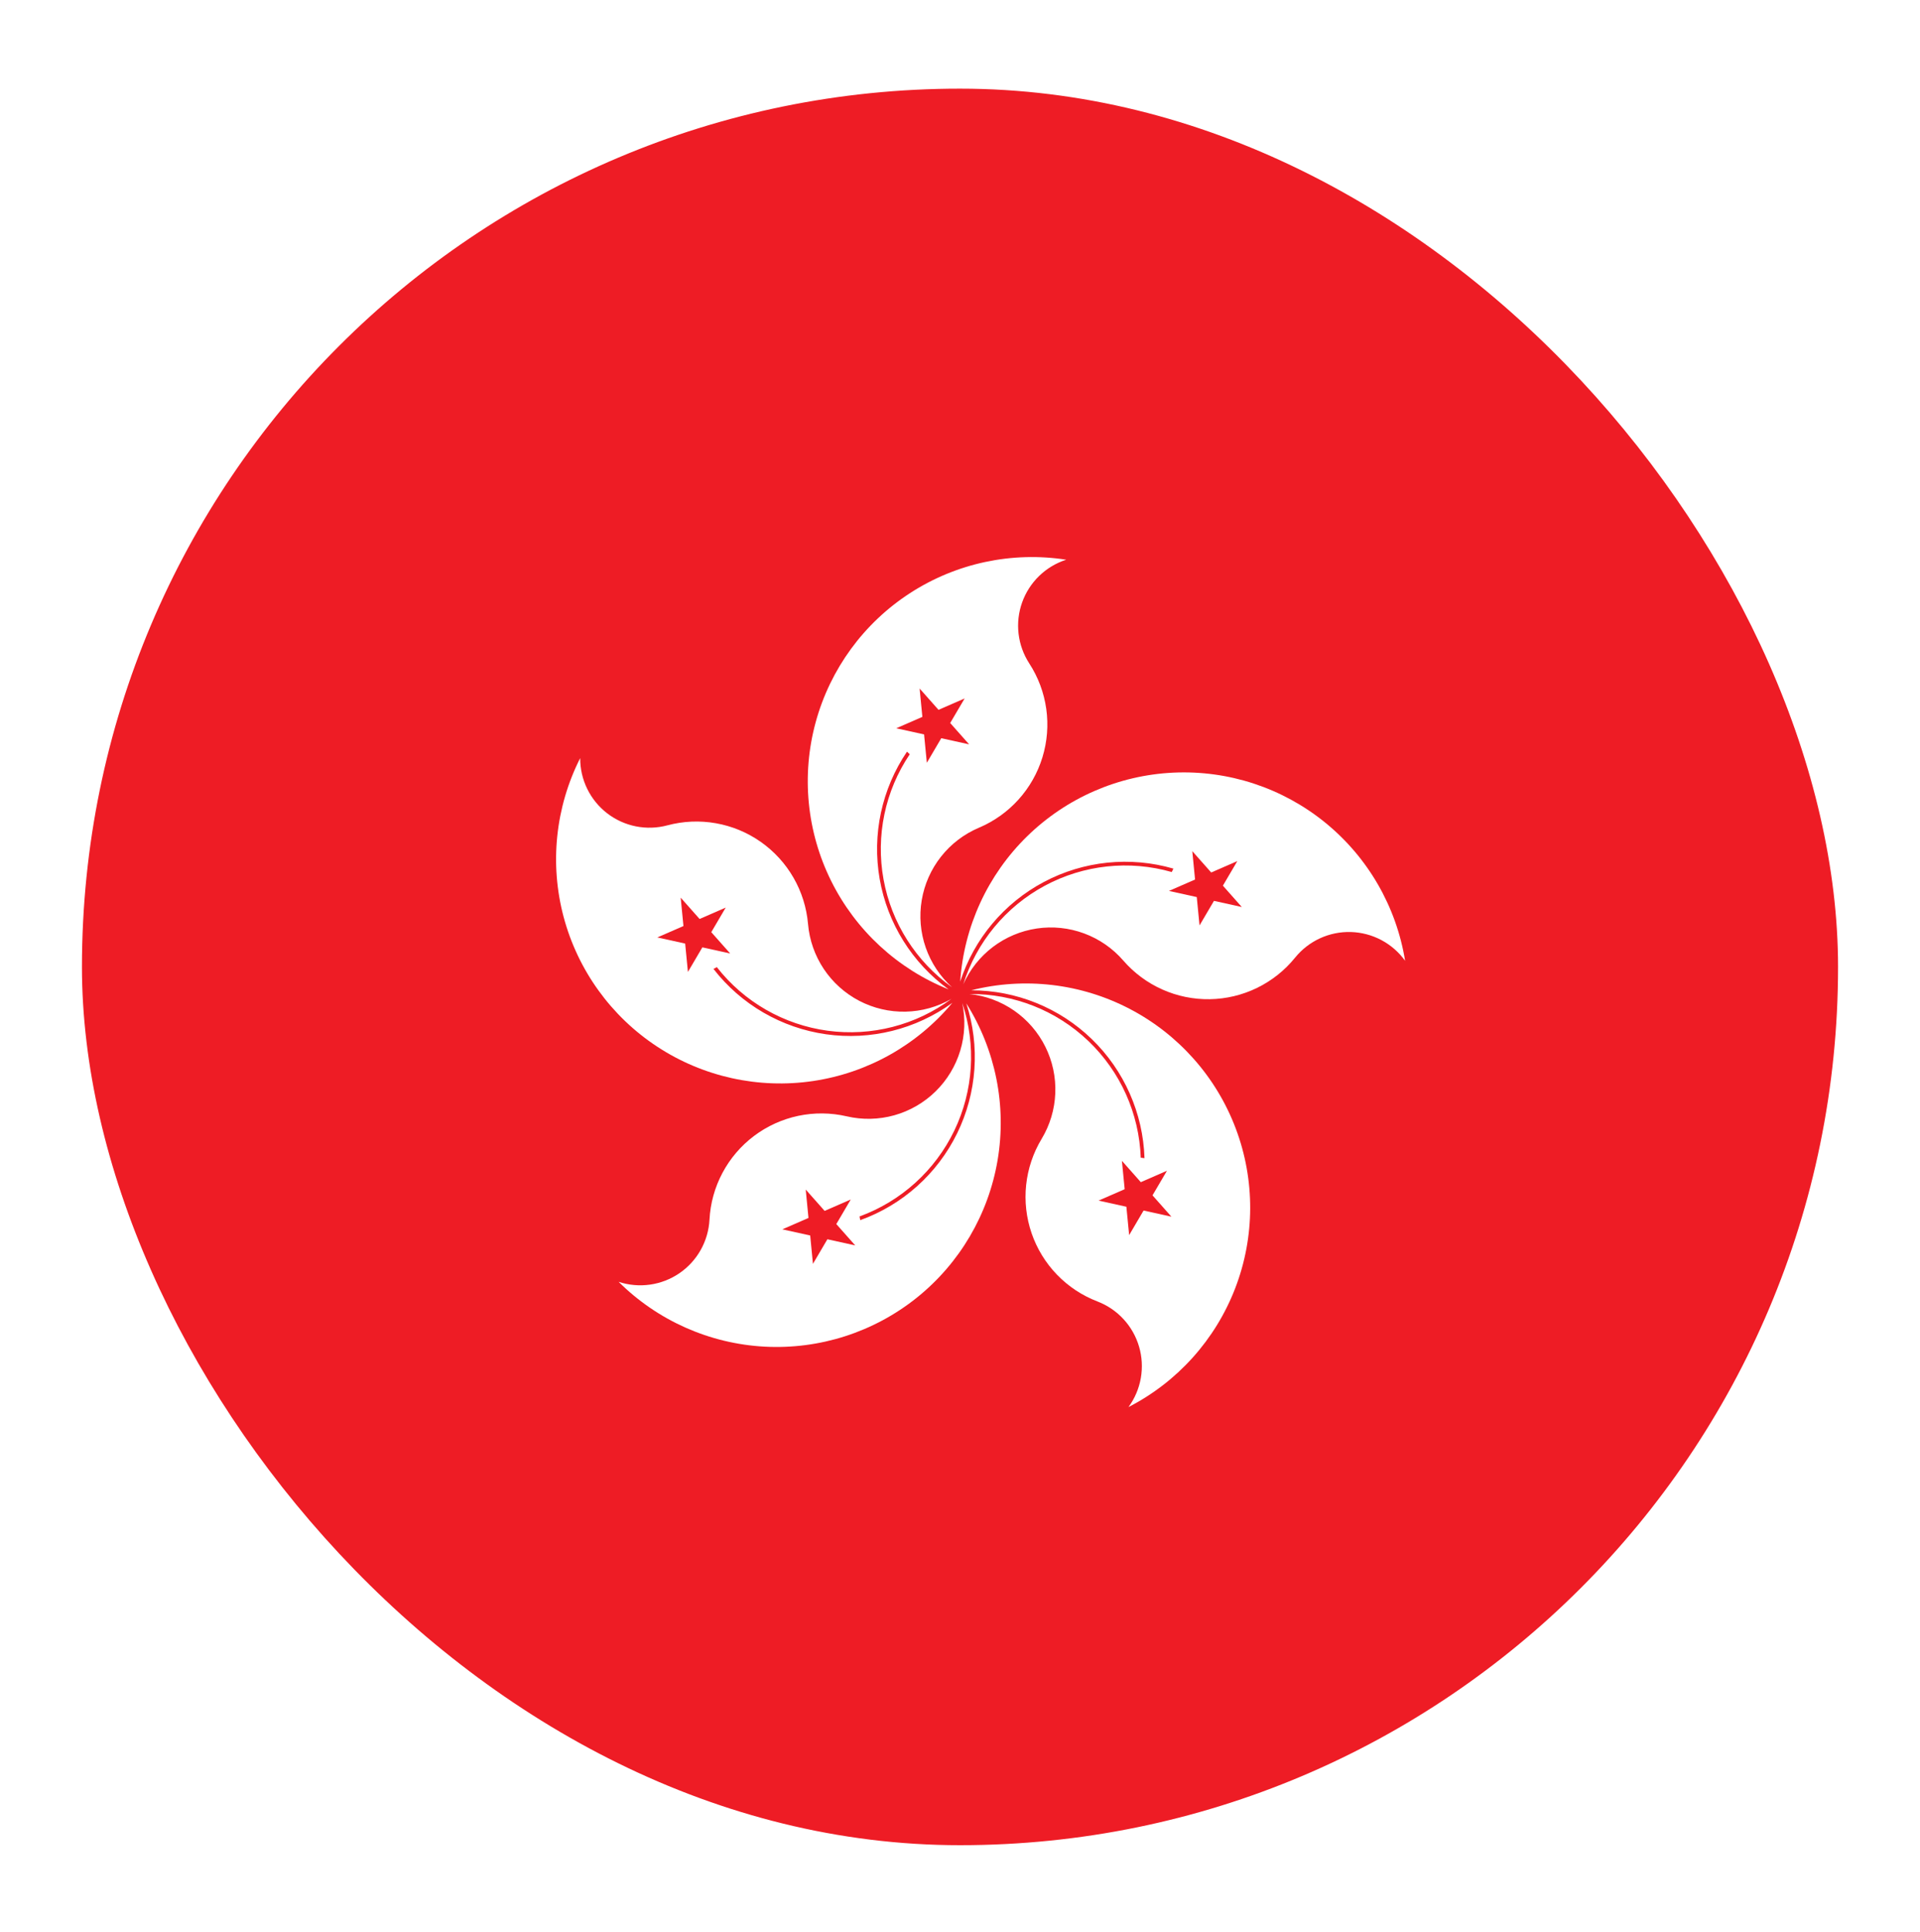 <svg width="164" height="165" viewBox="0 0 164 165" fill="none" xmlns="http://www.w3.org/2000/svg">
<g filter="url(#filter0_dd_2038_3252)">
<g clip-path="url(#clip0_2038_3252)">
<rect x="7" y="3" width="150" height="150" rx="75" fill="white"/>
<path d="M157 3H7V153H157V3Z" fill="white"/>
<path d="M7 3H157V153H7V3Z" fill="#EE1C25"/>
<path d="M91.075 43.226C90.209 43.503 89.418 43.977 88.765 44.609C88.111 45.242 87.612 46.017 87.307 46.873C87.001 47.73 86.897 48.646 87.003 49.549C87.109 50.453 87.422 51.32 87.917 52.083C88.679 53.256 89.175 54.582 89.369 55.967C89.563 57.352 89.451 58.763 89.041 60.101C88.632 61.438 87.933 62.67 86.996 63.708C86.059 64.747 84.906 65.567 83.618 66.112C82.349 66.649 81.235 67.497 80.381 68.579C79.527 69.66 78.959 70.939 78.731 72.298C78.502 73.657 78.62 75.051 79.074 76.352C79.527 77.653 80.302 78.819 81.325 79.741C78.246 77.551 76.145 74.244 75.469 70.526C74.794 66.808 75.597 62.973 77.708 59.84C77.626 59.769 77.548 59.695 77.473 59.617C75.313 62.8 74.476 66.698 75.138 70.487C75.801 74.275 77.912 77.658 81.024 79.918C76.659 78.169 73.09 74.876 70.998 70.666C68.905 66.455 68.435 61.622 69.677 57.087C70.92 52.552 73.787 48.633 77.734 46.077C81.68 43.52 86.429 42.506 91.075 43.226Z" fill="white"/>
<path d="M82.396 55.073L76.554 57.62L82.778 58.993L78.55 54.225L79.167 60.567" fill="#EE1C25"/>
<path d="M120.019 77.476C119.488 76.738 118.793 76.132 117.99 75.706C117.186 75.28 116.295 75.045 115.386 75.019C114.476 74.993 113.573 75.177 112.747 75.557C111.921 75.937 111.193 76.503 110.62 77.21C109.74 78.297 108.632 79.177 107.375 79.79C106.117 80.403 104.74 80.733 103.342 80.756C101.943 80.78 100.556 80.496 99.279 79.926C98.002 79.356 96.865 78.513 95.948 77.456C95.046 76.415 93.895 75.618 92.603 75.14C91.311 74.661 89.919 74.517 88.556 74.719C87.193 74.922 85.903 75.465 84.805 76.298C83.708 77.132 82.839 78.229 82.278 79.487C83.41 75.882 85.906 72.862 89.233 71.07C92.56 69.279 96.455 68.858 100.088 69.897C100.13 69.798 100.176 69.7 100.227 69.605C96.533 68.534 92.567 68.942 89.168 70.743C85.769 72.544 83.205 75.597 82.017 79.255C82.331 74.564 84.36 70.152 87.718 66.861C91.076 63.569 95.528 61.629 100.224 61.409C104.921 61.189 109.535 62.705 113.185 65.668C116.836 68.632 119.268 72.835 120.019 77.476Z" fill="white"/>
<path d="M106.07 72.883L101.842 68.114L102.46 74.457L105.688 68.963L99.847 71.51" fill="#EE1C25"/>
<path d="M52.841 104.891C53.705 105.176 54.623 105.258 55.523 105.13C56.424 105.003 57.283 104.669 58.034 104.155C58.785 103.642 59.407 102.962 59.852 102.169C60.297 101.376 60.554 100.491 60.602 99.582C60.675 98.185 61.053 96.822 61.711 95.587C62.368 94.352 63.288 93.276 64.405 92.435C65.523 91.594 66.812 91.008 68.18 90.718C69.549 90.429 70.964 90.443 72.327 90.759C73.669 91.071 75.068 91.039 76.395 90.667C77.721 90.294 78.933 89.593 79.916 88.628C80.9 87.663 81.624 86.465 82.022 85.146C82.42 83.827 82.478 82.428 82.192 81.081C83.395 84.663 83.152 88.573 81.513 91.978C79.874 95.383 76.97 98.013 73.42 99.308C73.445 99.412 73.465 99.519 73.48 99.625C77.098 98.321 80.067 95.659 81.758 92.205C83.449 88.75 83.729 84.773 82.54 81.115C85.043 85.095 85.995 89.857 85.213 94.493C84.431 99.13 81.97 103.316 78.299 106.255C74.629 109.193 70.005 110.678 65.31 110.427C60.615 110.175 56.177 108.205 52.841 104.891Z" fill="white"/>
<path d="M66.826 100.409L73.05 101.781L68.822 97.013L69.439 103.356L72.668 97.861" fill="#EE1C25"/>
<path d="M96.389 115.588C96.927 114.855 97.288 114.007 97.445 113.111C97.602 112.215 97.551 111.295 97.294 110.422C97.038 109.55 96.584 108.748 95.967 108.079C95.35 107.41 94.588 106.893 93.738 106.567C92.432 106.066 91.252 105.284 90.281 104.278C89.309 103.271 88.57 102.064 88.116 100.741C87.662 99.418 87.502 98.011 87.65 96.62C87.798 95.229 88.248 93.887 88.97 92.689C89.682 91.509 90.084 90.169 90.139 88.792C90.195 87.415 89.902 86.046 89.288 84.813C88.674 83.579 87.759 82.52 86.628 81.734C85.496 80.948 84.184 80.46 82.814 80.316C86.593 80.278 90.236 81.719 92.968 84.329C95.7 86.94 97.304 90.514 97.438 94.291C97.546 94.299 97.653 94.313 97.759 94.332C97.636 90.488 96.022 86.842 93.259 84.166C90.496 81.491 86.8 79.995 82.954 79.996C87.513 78.845 92.336 79.411 96.504 81.588C100.672 83.764 103.893 87.398 105.553 91.797C107.214 96.196 107.197 101.052 105.507 105.44C103.817 109.828 100.572 113.44 96.389 115.588Z" fill="white"/>
<path d="M96.448 100.902L99.676 95.407L93.835 97.955L100.058 99.328L95.83 94.559" fill="#EE1C25"/>
<path d="M49.557 60.169C49.553 61.079 49.759 61.977 50.159 62.794C50.558 63.611 51.141 64.326 51.861 64.881C52.582 65.436 53.421 65.818 54.312 65.996C55.205 66.175 56.126 66.145 57.004 65.91C58.355 65.548 59.77 65.486 61.147 65.73C62.525 65.973 63.832 66.515 64.977 67.319C66.123 68.122 67.078 69.166 67.776 70.378C68.475 71.59 68.899 72.941 69.019 74.335C69.137 75.707 69.6 77.028 70.364 78.175C71.128 79.321 72.169 80.256 73.391 80.894C74.613 81.531 75.976 81.85 77.353 81.82C78.731 81.791 80.079 81.415 81.272 80.726C78.237 82.977 74.443 83.954 70.698 83.448C66.954 82.942 63.555 80.992 61.227 78.016C61.135 78.072 61.04 78.124 60.943 78.171C63.302 81.209 66.75 83.21 70.558 83.751C74.367 84.291 78.236 83.329 81.347 81.067C78.335 84.678 74.1 87.055 69.449 87.744C64.798 88.433 60.056 87.386 56.127 84.803C52.198 82.22 49.357 78.282 48.145 73.739C46.934 69.196 47.436 64.366 49.557 60.169Z" fill="white"/>
<path d="M58.142 72.085L58.76 78.428L61.988 72.933L56.147 75.481L62.37 76.853" fill="#EE1C25"/>
</g>
</g>
<defs>
<filter id="filter0_dd_2038_3252" x="0.143" y="0.714" width="163.714" height="163.714" filterUnits="userSpaceOnUse" color-interpolation-filters="sRGB">
<feFlood flood-opacity="0" result="BackgroundImageFix"/>
<feColorMatrix in="SourceAlpha" type="matrix" values="0 0 0 0 0 0 0 0 0 0 0 0 0 0 0 0 0 0 127 0" result="hardAlpha"/>
<feOffset dy="4.571"/>
<feGaussianBlur stdDeviation="3.429"/>
<feComposite in2="hardAlpha" operator="out"/>
<feColorMatrix type="matrix" values="0 0 0 0 0.259 0 0 0 0 0.278 0 0 0 0 0.298 0 0 0 0.08 0"/>
<feBlend mode="normal" in2="BackgroundImageFix" result="effect1_dropShadow_2038_3252"/>
<feColorMatrix in="SourceAlpha" type="matrix" values="0 0 0 0 0 0 0 0 0 0 0 0 0 0 0 0 0 0 127 0" result="hardAlpha"/>
<feOffset/>
<feGaussianBlur stdDeviation="0.286"/>
<feComposite in2="hardAlpha" operator="out"/>
<feColorMatrix type="matrix" values="0 0 0 0 0.259 0 0 0 0 0.278 0 0 0 0 0.298 0 0 0 0.32 0"/>
<feBlend mode="normal" in2="effect1_dropShadow_2038_3252" result="effect2_dropShadow_2038_3252"/>
<feBlend mode="normal" in="SourceGraphic" in2="effect2_dropShadow_2038_3252" result="shape"/>
</filter>
<clipPath id="clip0_2038_3252">
<rect x="7" y="3" width="150" height="150" rx="75" fill="white"/>
</clipPath>
</defs>
</svg>

